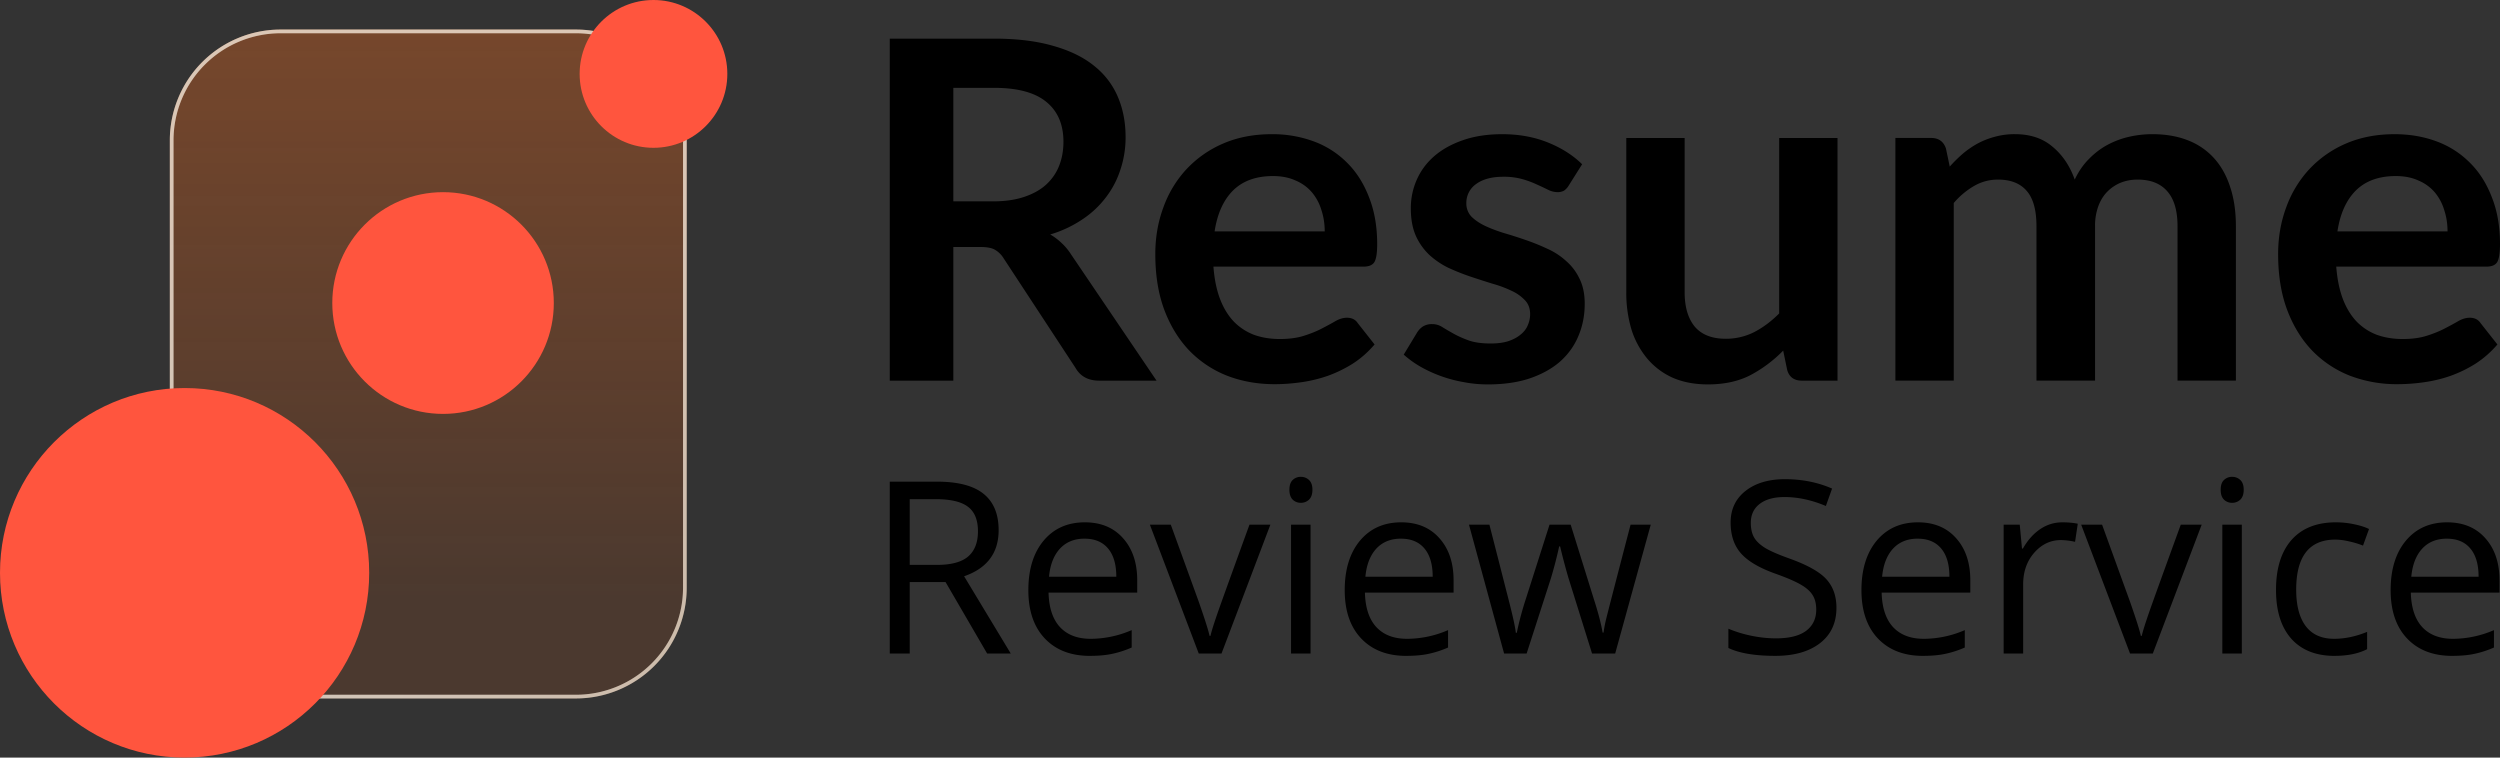 <svg width="132" height="40" fill="none" xmlns="http://www.w3.org/2000/svg"><rect width="100%" height="100%" fill="#333333" stroke="none"/><path d="M52.432 10.632c.632 0 1.181-.08 1.647-.237.474-.159.86-.375 1.16-.65.308-.283.537-.616.686-.999.15-.383.225-.803.225-1.261 0-.916-.304-1.62-.91-2.11-.6-.492-1.519-.737-2.758-.737h-2.146v5.994h2.096zm8.633 9.466h-3.031c-.574 0-.99-.225-1.248-.675l-3.793-5.782a1.313 1.313 0 00-.474-.462c-.166-.091-.416-.137-.748-.137h-1.435v7.056H46.98V2.04h5.502c1.223 0 2.27.13 3.144.387.882.25 1.6.604 2.158 1.062a4.144 4.144 0 011.248 1.648c.266.633.399 1.332.399 2.098a5.34 5.34 0 01-.274 1.723 4.801 4.801 0 01-.774 1.474 5.062 5.062 0 01-1.248 1.161 6.156 6.156 0 01-1.684.787c.216.125.416.275.599.45.183.166.35.366.5.599l4.515 6.668zm8.88-7.88c0-.4-.058-.774-.174-1.124a2.601 2.601 0 00-.5-.937 2.28 2.28 0 00-.86-.624c-.341-.158-.74-.237-1.198-.237-.89 0-1.593.253-2.108.761-.508.508-.832 1.228-.974 2.16h5.814zm-5.876 1.86c.05.658.166 1.228.35 1.711.182.475.424.87.723 1.187.3.308.653.54 1.06.699.416.15.874.225 1.373.225s.927-.059 1.285-.175c.366-.117.682-.246.948-.387.274-.142.511-.27.711-.387.208-.117.408-.175.599-.175.258 0 .449.096.574.287l.886 1.124c-.341.4-.724.737-1.148 1.011-.424.267-.87.483-1.335.65a7.4 7.4 0 01-1.41.337c-.474.067-.936.1-1.385.1-.89 0-1.717-.146-2.483-.437a5.668 5.668 0 01-1.996-1.311c-.565-.583-1.01-1.3-1.335-2.148-.324-.858-.486-1.848-.486-2.972 0-.875.141-1.695.424-2.46a5.901 5.901 0 011.21-2.011 5.766 5.766 0 011.934-1.361c.765-.333 1.626-.5 2.582-.5a6.26 6.26 0 012.234.387 4.824 4.824 0 011.759 1.137c.49.49.873 1.099 1.148 1.823.282.716.424 1.536.424 2.46 0 .466-.05.783-.15.95-.1.157-.291.236-.574.236H64.07zm18.768-4.295a.891.891 0 01-.262.287.723.723 0 01-.349.075 1.14 1.14 0 01-.487-.125 14.418 14.418 0 00-.586-.275 4.87 4.87 0 00-.773-.287 3.605 3.605 0 00-1.011-.125c-.607 0-1.085.13-1.435.387a1.21 1.21 0 00-.511 1.012 1 1 0 00.262.699c.183.183.42.346.71.487.3.142.637.27 1.011.387a22.3 22.3 0 011.136.362c.39.133.773.287 1.147.462.375.167.708.383.999.65.299.258.536.57.71.936.184.367.275.808.275 1.324 0 .616-.112 1.186-.337 1.71-.216.517-.54.966-.973 1.35-.432.374-.969.67-1.61.886-.631.208-1.363.312-2.195.312-.44 0-.873-.041-1.297-.125a7.062 7.062 0 01-2.283-.824 5.33 5.33 0 01-.861-.624l.71-1.174c.092-.142.2-.25.325-.325a.909.909 0 01.474-.112c.191 0 .37.054.537.162.174.109.374.225.599.35.224.125.486.241.785.35.308.108.695.162 1.16.162.367 0 .679-.042.937-.125.266-.091.482-.208.648-.35.175-.141.3-.303.374-.487a1.46 1.46 0 00.125-.587c0-.3-.091-.545-.274-.736a2.248 2.248 0 00-.711-.5 6.139 6.139 0 00-1.01-.375 60.33 60.33 0 01-1.161-.374 12.279 12.279 0 01-1.16-.462 4.244 4.244 0 01-1.011-.687 3.208 3.208 0 01-.711-1.011c-.175-.4-.262-.883-.262-1.45 0-.524.104-1.023.312-1.498.208-.474.511-.886.91-1.236.408-.358.911-.641 1.51-.85.607-.216 1.306-.324 2.096-.324.882 0 1.684.146 2.408.437.724.292 1.327.675 1.809 1.15l-.699 1.11zm14.184-2.498v12.813h-1.883c-.408 0-.666-.188-.774-.562l-.212-1.024a7.004 7.004 0 01-1.734 1.298c-.632.325-1.377.487-2.234.487-.698 0-1.318-.116-1.858-.35a3.788 3.788 0 01-1.348-1.01 4.49 4.49 0 01-.836-1.537 6.734 6.734 0 01-.274-1.973V7.285h3.081v8.142c0 .783.18 1.39.537 1.823.366.425.91.637 1.634.637a3.3 3.3 0 001.497-.35c.466-.24.907-.57 1.323-.986V7.285h3.081zm3.056 12.813V7.284h1.884c.399 0 .661.187.786.562l.199.95c.225-.25.458-.48.699-.688a4.84 4.84 0 01.786-.537c.283-.15.582-.266.898-.35a3.897 3.897 0 011.061-.137c.806 0 1.468.22 1.983.662.524.433.915 1.012 1.173 1.736.2-.425.449-.787.749-1.087.299-.308.628-.557.985-.749a4.548 4.548 0 011.136-.424 5.555 5.555 0 011.222-.138c.707 0 1.335.108 1.884.325a3.611 3.611 0 011.385.949c.374.416.657.924.848 1.524.2.599.3 1.286.3 2.06v8.155h-3.082v-8.155c0-.816-.179-1.428-.536-1.836-.358-.416-.882-.624-1.572-.624-.316 0-.612.054-.886.162a2.134 2.134 0 00-.711.475c-.2.2-.358.454-.474.762a2.978 2.978 0 00-.175 1.061v8.155h-3.094v-8.155c0-.857-.175-1.482-.524-1.873-.341-.391-.844-.587-1.51-.587-.449 0-.869.112-1.26.337a4.13 4.13 0 00-1.073.9v9.377h-3.081zm29.153-7.88c0-.4-.058-.774-.174-1.124a2.607 2.607 0 00-.499-.937 2.286 2.286 0 00-.861-.624c-.341-.158-.74-.237-1.198-.237-.89 0-1.593.253-2.108.761-.508.508-.832 1.228-.973 2.16h5.813zm-5.876 1.86c.05.658.167 1.228.35 1.711.183.475.424.87.723 1.187.3.308.653.54 1.061.699.416.15.873.225 1.372.225.499 0 .927-.059 1.285-.175.366-.117.682-.246.948-.387.275-.142.512-.27.711-.387.208-.117.408-.175.599-.175.258 0 .449.096.574.287l.886 1.124a5.28 5.28 0 01-1.148 1.011 6.81 6.81 0 01-1.335.65c-.457.158-.927.27-1.41.337a9.94 9.94 0 01-1.384.1 6.92 6.92 0 01-2.483-.437 5.665 5.665 0 01-1.996-1.311c-.566-.583-1.011-1.3-1.335-2.148-.325-.858-.487-1.848-.487-2.972 0-.875.142-1.695.424-2.46a5.908 5.908 0 011.211-2.011 5.759 5.759 0 011.933-1.361c.766-.333 1.626-.5 2.583-.5.807 0 1.551.13 2.233.387a4.827 4.827 0 011.759 1.137c.491.49.873 1.099 1.148 1.823.283.716.424 1.536.424 2.46 0 .466-.05.783-.15.95-.099.157-.291.236-.573.236h-7.923zm-75.32 16.654v3.773H46.98v-9.074h2.487c1.111 0 1.932.213 2.461.64.533.426.8 1.067.8 1.923 0 1.2-.608 2.012-1.823 2.433l2.462 4.078H52.12l-2.195-3.773h-1.89zm0-.906h1.445c.744 0 1.29-.147 1.637-.441.347-.298.52-.743.52-1.335 0-.6-.177-1.032-.533-1.297-.35-.265-.917-.397-1.699-.397h-1.37v3.47zm9.512 4.804c-1.005 0-1.798-.307-2.381-.92-.579-.612-.868-1.462-.868-2.55 0-1.097.269-1.968.806-2.613.541-.646 1.267-.968 2.176-.968.852 0 1.526.281 2.022.844.496.558.744 1.297.744 2.216v.651h-4.682c.021.799.221 1.405.602 1.819.384.413.924.62 1.618.62a5.47 5.47 0 002.17-.459v.919a5.262 5.262 0 01-1.035.335c-.323.07-.713.105-1.172.105zm-.28-6.189c-.545 0-.98.178-1.307.534-.323.356-.513.848-.57 1.477h3.552c0-.65-.145-1.146-.434-1.49-.29-.347-.703-.52-1.24-.52zm6.028 6.064l-2.58-6.802h1.104l1.464 4.034c.33.944.525 1.556.582 1.837h.05c.045-.22.188-.672.428-1.359.244-.691.787-2.195 1.63-4.512h1.104l-2.58 6.802h-1.202zm5.903 0h-1.03v-6.802h1.03v6.802zm-1.116-8.646c0-.235.058-.407.173-.515a.6.6 0 01.434-.167c.166 0 .308.056.428.167.12.112.18.284.18.515 0 .232-.06.406-.18.522a.606.606 0 01-.427.167.6.6 0 01-.434-.167c-.116-.116-.174-.29-.174-.521zm6.169 8.771c-1.004 0-1.798-.307-2.38-.92-.58-.612-.869-1.462-.869-2.55 0-1.097.27-1.968.806-2.613.542-.646 1.267-.968 2.177-.968.852 0 1.525.281 2.021.844.496.558.744 1.297.744 2.216v.651h-4.681c.02.799.221 1.405.601 1.819.385.413.924.62 1.619.62a5.47 5.47 0 002.17-.459v.919a5.26 5.26 0 01-1.035.335c-.323.07-.714.105-1.172.105zm-.278-6.189c-.546 0-.982.178-1.309.534-.322.356-.512.848-.57 1.477h3.553c0-.65-.145-1.146-.434-1.49-.29-.347-.703-.52-1.24-.52zm10.088 6.064l-1.246-3.99a33.797 33.797 0 01-.44-1.664h-.05a22.76 22.76 0 01-.434 1.676l-1.284 3.978h-1.19l-1.854-6.802h1.079c.438 1.709.77 3.01.998 3.904.231.894.364 1.495.397 1.806h.05a16.643 16.643 0 01.484-1.806l1.245-3.904h1.117l1.215 3.904c.231.711.388 1.31.471 1.793h.05a6.93 6.93 0 01.13-.688c.074-.31.506-1.98 1.296-5.01h1.066l-1.878 6.803H84.06zm12.904-2.415c0 .8-.29 1.422-.868 1.869-.58.447-1.365.67-2.357.67-1.075 0-1.901-.138-2.48-.415v-1.018a6.54 6.54 0 001.215.372c.438.091.873.137 1.302.137.703 0 1.232-.133 1.588-.398.355-.269.533-.641.533-1.117 0-.314-.064-.57-.192-.77-.124-.202-.335-.388-.633-.558-.293-.17-.742-.362-1.345-.577-.843-.302-1.447-.66-1.81-1.074-.36-.414-.54-.954-.54-1.62 0-.7.262-1.256.787-1.67.525-.413 1.22-.62 2.084-.62.9 0 1.73.165 2.486.496l-.328.919c-.749-.315-1.476-.472-2.183-.472-.558 0-.994.12-1.308.36-.315.24-.472.573-.472 1 0 .314.058.573.174.775.116.199.31.383.583.553.277.165.698.35 1.265.552.95.34 1.604.703 1.96 1.092.359.39.539.894.539 1.515zm4.57 2.54c-1.005 0-1.799-.307-2.382-.92-.578-.612-.868-1.462-.868-2.55 0-1.097.27-1.968.806-2.613.542-.646 1.267-.968 2.177-.968.851 0 1.525.281 2.021.844.496.558.744 1.297.744 2.216v.651h-4.681c.02.799.221 1.405.601 1.819.385.413.924.62 1.619.62a5.47 5.47 0 002.17-.459v.919a5.26 5.26 0 01-1.036.335c-.322.07-.713.105-1.171.105zm-.279-6.189c-.546 0-.982.178-1.309.534-.322.356-.512.848-.57 1.477h3.553c0-.65-.145-1.146-.434-1.49-.29-.347-.703-.52-1.24-.52zm7.639-.862c.301 0 .572.024.812.074l-.143.956a3.5 3.5 0 00-.744-.093c-.549 0-1.021.223-1.413.67-.389.447-.583 1.004-.583 1.67v3.65h-1.03v-6.803h.85l.118 1.26h.049c.252-.443.556-.784.912-1.024.355-.24.746-.36 1.172-.36zm3.571 6.926l-2.579-6.802h1.104l1.463 4.034c.331.944.525 1.556.583 1.837h.049c.046-.22.188-.672.428-1.359.244-.691.788-2.195 1.631-4.512h1.104l-2.58 6.802h-1.203zm5.903 0h-1.029v-6.802h1.029v6.802zm-1.116-8.646c0-.235.058-.407.174-.515a.6.6 0 01.434-.167.61.61 0 01.428.167c.12.112.18.284.18.515 0 .232-.06.406-.18.522a.607.607 0 01-.428.167.6.6 0 01-.434-.167c-.116-.116-.174-.29-.174-.521zm6.015 8.771c-.984 0-1.747-.303-2.288-.907-.538-.608-.806-1.467-.806-2.575 0-1.138.273-2.018.818-2.638.55-.621 1.331-.931 2.344-.931.327 0 .653.035.98.105.326.07.583.153.769.248l-.317.876a4.599 4.599 0 00-.744-.224 3.204 3.204 0 00-.713-.093c-1.38 0-2.071.881-2.071 2.644 0 .836.168 1.477.503 1.924.339.447.839.67 1.5.67.566 0 1.147-.122 1.742-.366v.913c-.454.235-1.027.353-1.717.353zm6.207 0c-1.005 0-1.798-.307-2.381-.92-.579-.612-.868-1.462-.868-2.55 0-1.097.268-1.968.806-2.613.541-.646 1.267-.968 2.176-.968.852 0 1.526.281 2.022.844.496.558.744 1.297.744 2.216v.651h-4.682c.021.799.221 1.405.602 1.819.384.413.924.62 1.618.62a5.47 5.47 0 002.17-.459v.919a5.273 5.273 0 01-1.035.335c-.323.07-.713.105-1.172.105zm-.279-6.189c-.546 0-.982.178-1.309.534-.322.356-.512.848-.57 1.477h3.553c0-.65-.145-1.146-.434-1.49-.289-.347-.703-.52-1.24-.52z" fill="#000"/><path d="M8.967 7.415a5.85 5.85 0 015.848-5.854H30.41a5.85 5.85 0 015.848 5.854v23.61a5.85 5.85 0 01-5.848 5.853H14.815a5.85 5.85 0 01-5.848-5.854V7.414z" fill="url(#paint0_linear_405_3)" fill-opacity=".8"/><path fill-rule="evenodd" clip-rule="evenodd" d="M30.41 1.756H14.815a5.656 5.656 0 00-5.653 5.659v23.61a5.656 5.656 0 005.653 5.658H30.41a5.656 5.656 0 005.654-5.659V7.414a5.656 5.656 0 00-5.654-5.658zm-15.595-.195a5.85 5.85 0 00-5.848 5.854v23.61a5.85 5.85 0 005.848 5.853H30.41a5.85 5.85 0 005.848-5.854V7.414a5.85 5.85 0 00-5.848-5.853H14.815z" fill="url(#paint1_linear_405_3)" fill-opacity=".7"/><path fill-rule="evenodd" clip-rule="evenodd" d="M30.41 1.756H14.815a5.656 5.656 0 00-5.653 5.659v23.61a5.656 5.656 0 005.653 5.658H30.41a5.656 5.656 0 005.654-5.659V7.414a5.656 5.656 0 00-5.654-5.658zm-15.595-.195a5.85 5.85 0 00-5.848 5.854v23.61a5.85 5.85 0 005.848 5.853H30.41a5.85 5.85 0 005.848-5.854V7.414a5.85 5.85 0 00-5.848-5.853H14.815z" fill="url(#paint2_linear_405_3)" fill-opacity=".2"/><ellipse cx="23.393" cy="16" rx="5.848" ry="5.854" fill="#FF553E"/><ellipse cx="9.747" cy="30.244" rx="9.747" ry="9.756" fill="#FF553E"/><ellipse cx="34.504" cy="3.902" rx="3.899" ry="3.902" fill="#FF553E"/><defs><linearGradient id="paint0_linear_405_3" x1="22.65" y1="-4.737" x2="22.65" y2="31.809" gradientUnits="userSpaceOnUse"><stop stop-color="#F16D22" stop-opacity=".5"/><stop offset="1" stop-color="#F86411" stop-opacity=".15"/></linearGradient><linearGradient id="paint1_linear_405_3" x1="29.034" y1="22.751" x2="41.581" y2="30.017" gradientUnits="userSpaceOnUse"><stop stop-color="#FAEAD8"/><stop offset="1" stop-color="#EFD7BC"/></linearGradient><linearGradient id="paint2_linear_405_3" x1="23.65" y1="7.424" x2="3.944" y2="12.145" gradientUnits="userSpaceOnUse"><stop stop-color="#fff"/><stop offset="1" stop-color="#fff"/></linearGradient></defs></svg>